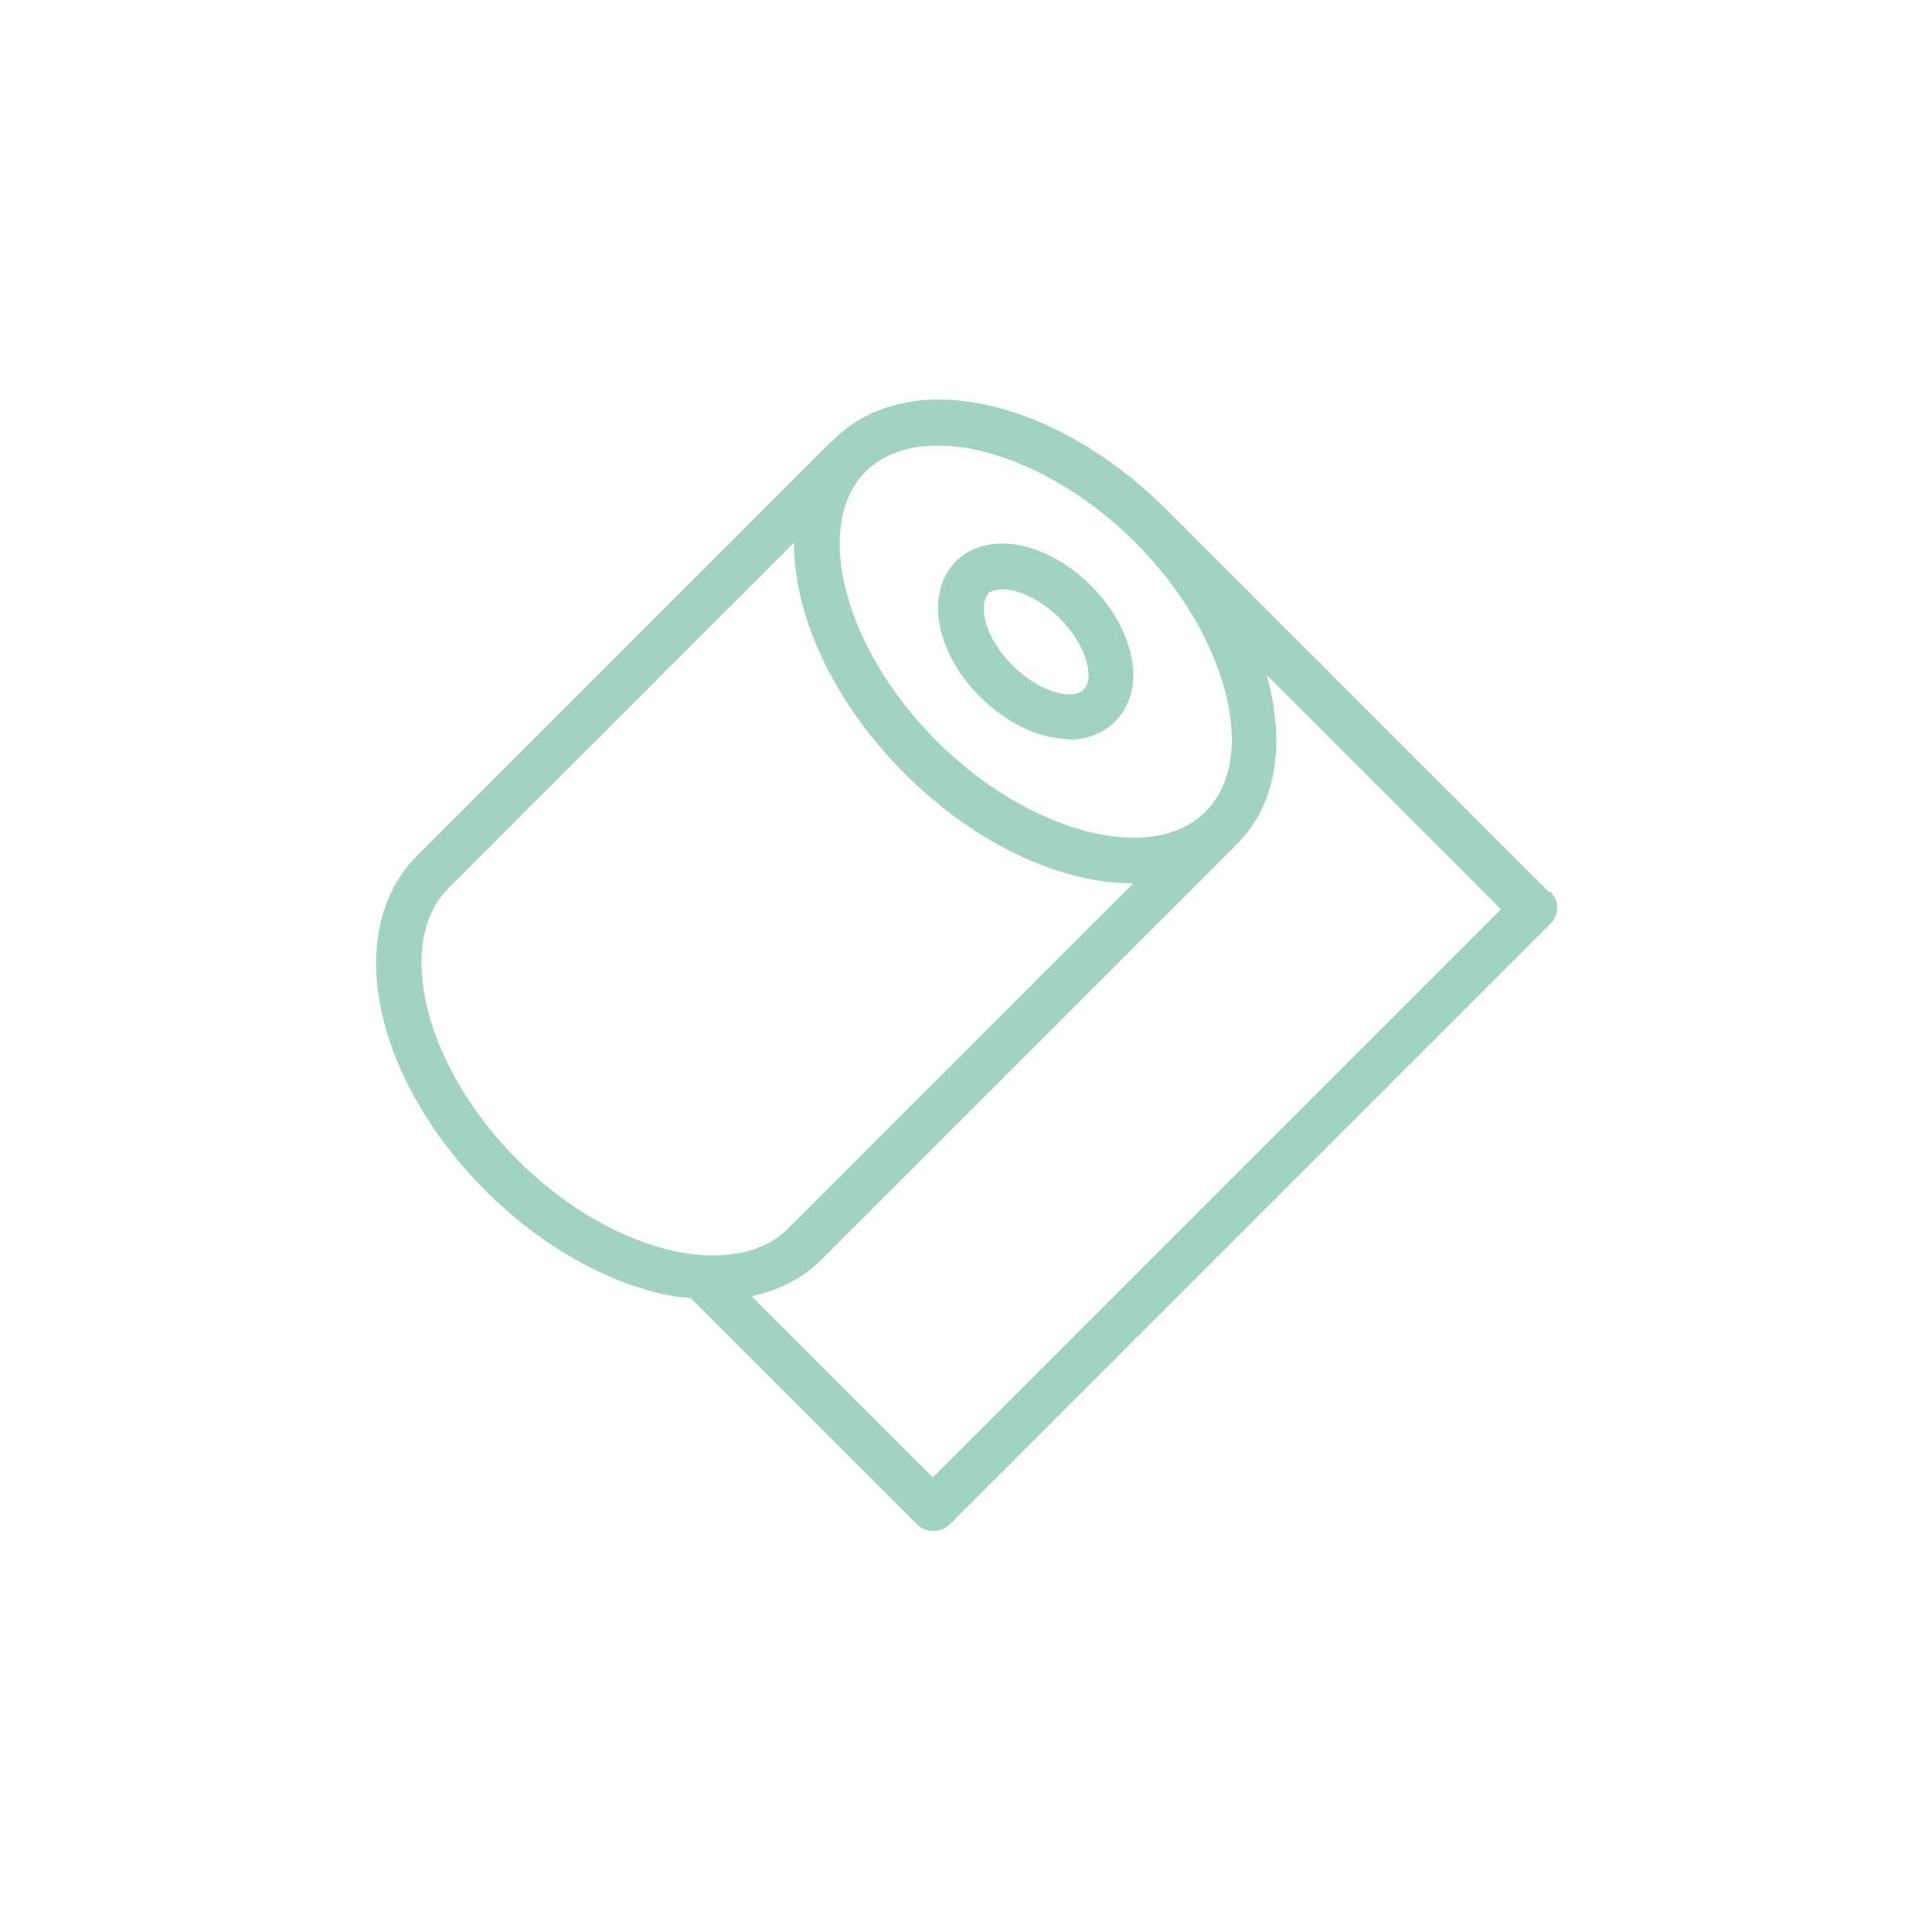 <?xml version="1.0" encoding="UTF-8"?>
<svg xmlns="http://www.w3.org/2000/svg" id="Capa_1" data-name="Capa 1" viewBox="0 0 32 32">
  <defs>
    <style>
      .cls-1 {
        fill: none;
      }

      .cls-1, .cls-2 {
        stroke-width: 0px;
      }

      .cls-2 {
        fill: #a2d3c2;
      }
    </style>
  </defs>
  <rect class="cls-1" x="2.04" y="2" width="28" height="28"></rect>
  <path class="cls-2" d="M25.66,14.78l-6.31-6.31s0,0,0,0c0,0-.01-.01-.02-.02-1.88-1.88-4.3-2.39-5.52-1.17-.01.01-.02.03-.03.04,0,0-.01,0-.02,0l-6.85,6.85c-1.24,1.24-.74,3.68,1.14,5.56.78.78,1.72,1.36,2.64,1.63.26.08.5.12.75.14l3.75,3.75c.07.07.17.11.27.11s.2-.04.27-.11l9.95-9.95c.15-.15.15-.38,0-.53ZM18.8,8.98c1.53,1.53,2.06,3.57,1.17,4.46-.89.9-2.94.35-4.46-1.17-1.53-1.53-2.06-3.57-1.17-4.46.29-.29.71-.43,1.19-.43.99,0,2.24.58,3.27,1.6ZM8.57,19.21c-1.53-1.53-2.05-3.59-1.14-4.5l5.72-5.72c0,1.19.63,2.61,1.82,3.81,1.19,1.19,2.6,1.83,3.78,1.83,0,0,.01,0,.02,0l-5.71,5.71c-.46.47-1.26.58-2.17.31-.81-.24-1.63-.75-2.32-1.44ZM15.45,24.47l-3-3c.45-.1.84-.29,1.15-.6l6.85-6.85s0,0,0-.01c.01-.01.03-.02.04-.03h0c.67-.67.8-1.7.49-2.8l3.88,3.88-9.42,9.42ZM17.7,12.25h0c.31,0,.57-.1.77-.3,0,0,0,0,0,0,.19-.19.3-.46.3-.77,0-.49-.26-1.04-.7-1.48-.74-.74-1.72-.92-2.24-.4-.51.52-.34,1.5.4,2.24.44.44.99.7,1.47.7ZM16.36,9.84c.05-.05.13-.08.24-.08.25,0,.63.16.95.48.35.35.48.72.48.94,0,.11-.03.19-.08.24h0c-.05.05-.13.08-.24.08h0c-.22,0-.59-.13-.94-.48-.45-.45-.58-1-.4-1.18Z"></path>
</svg>
